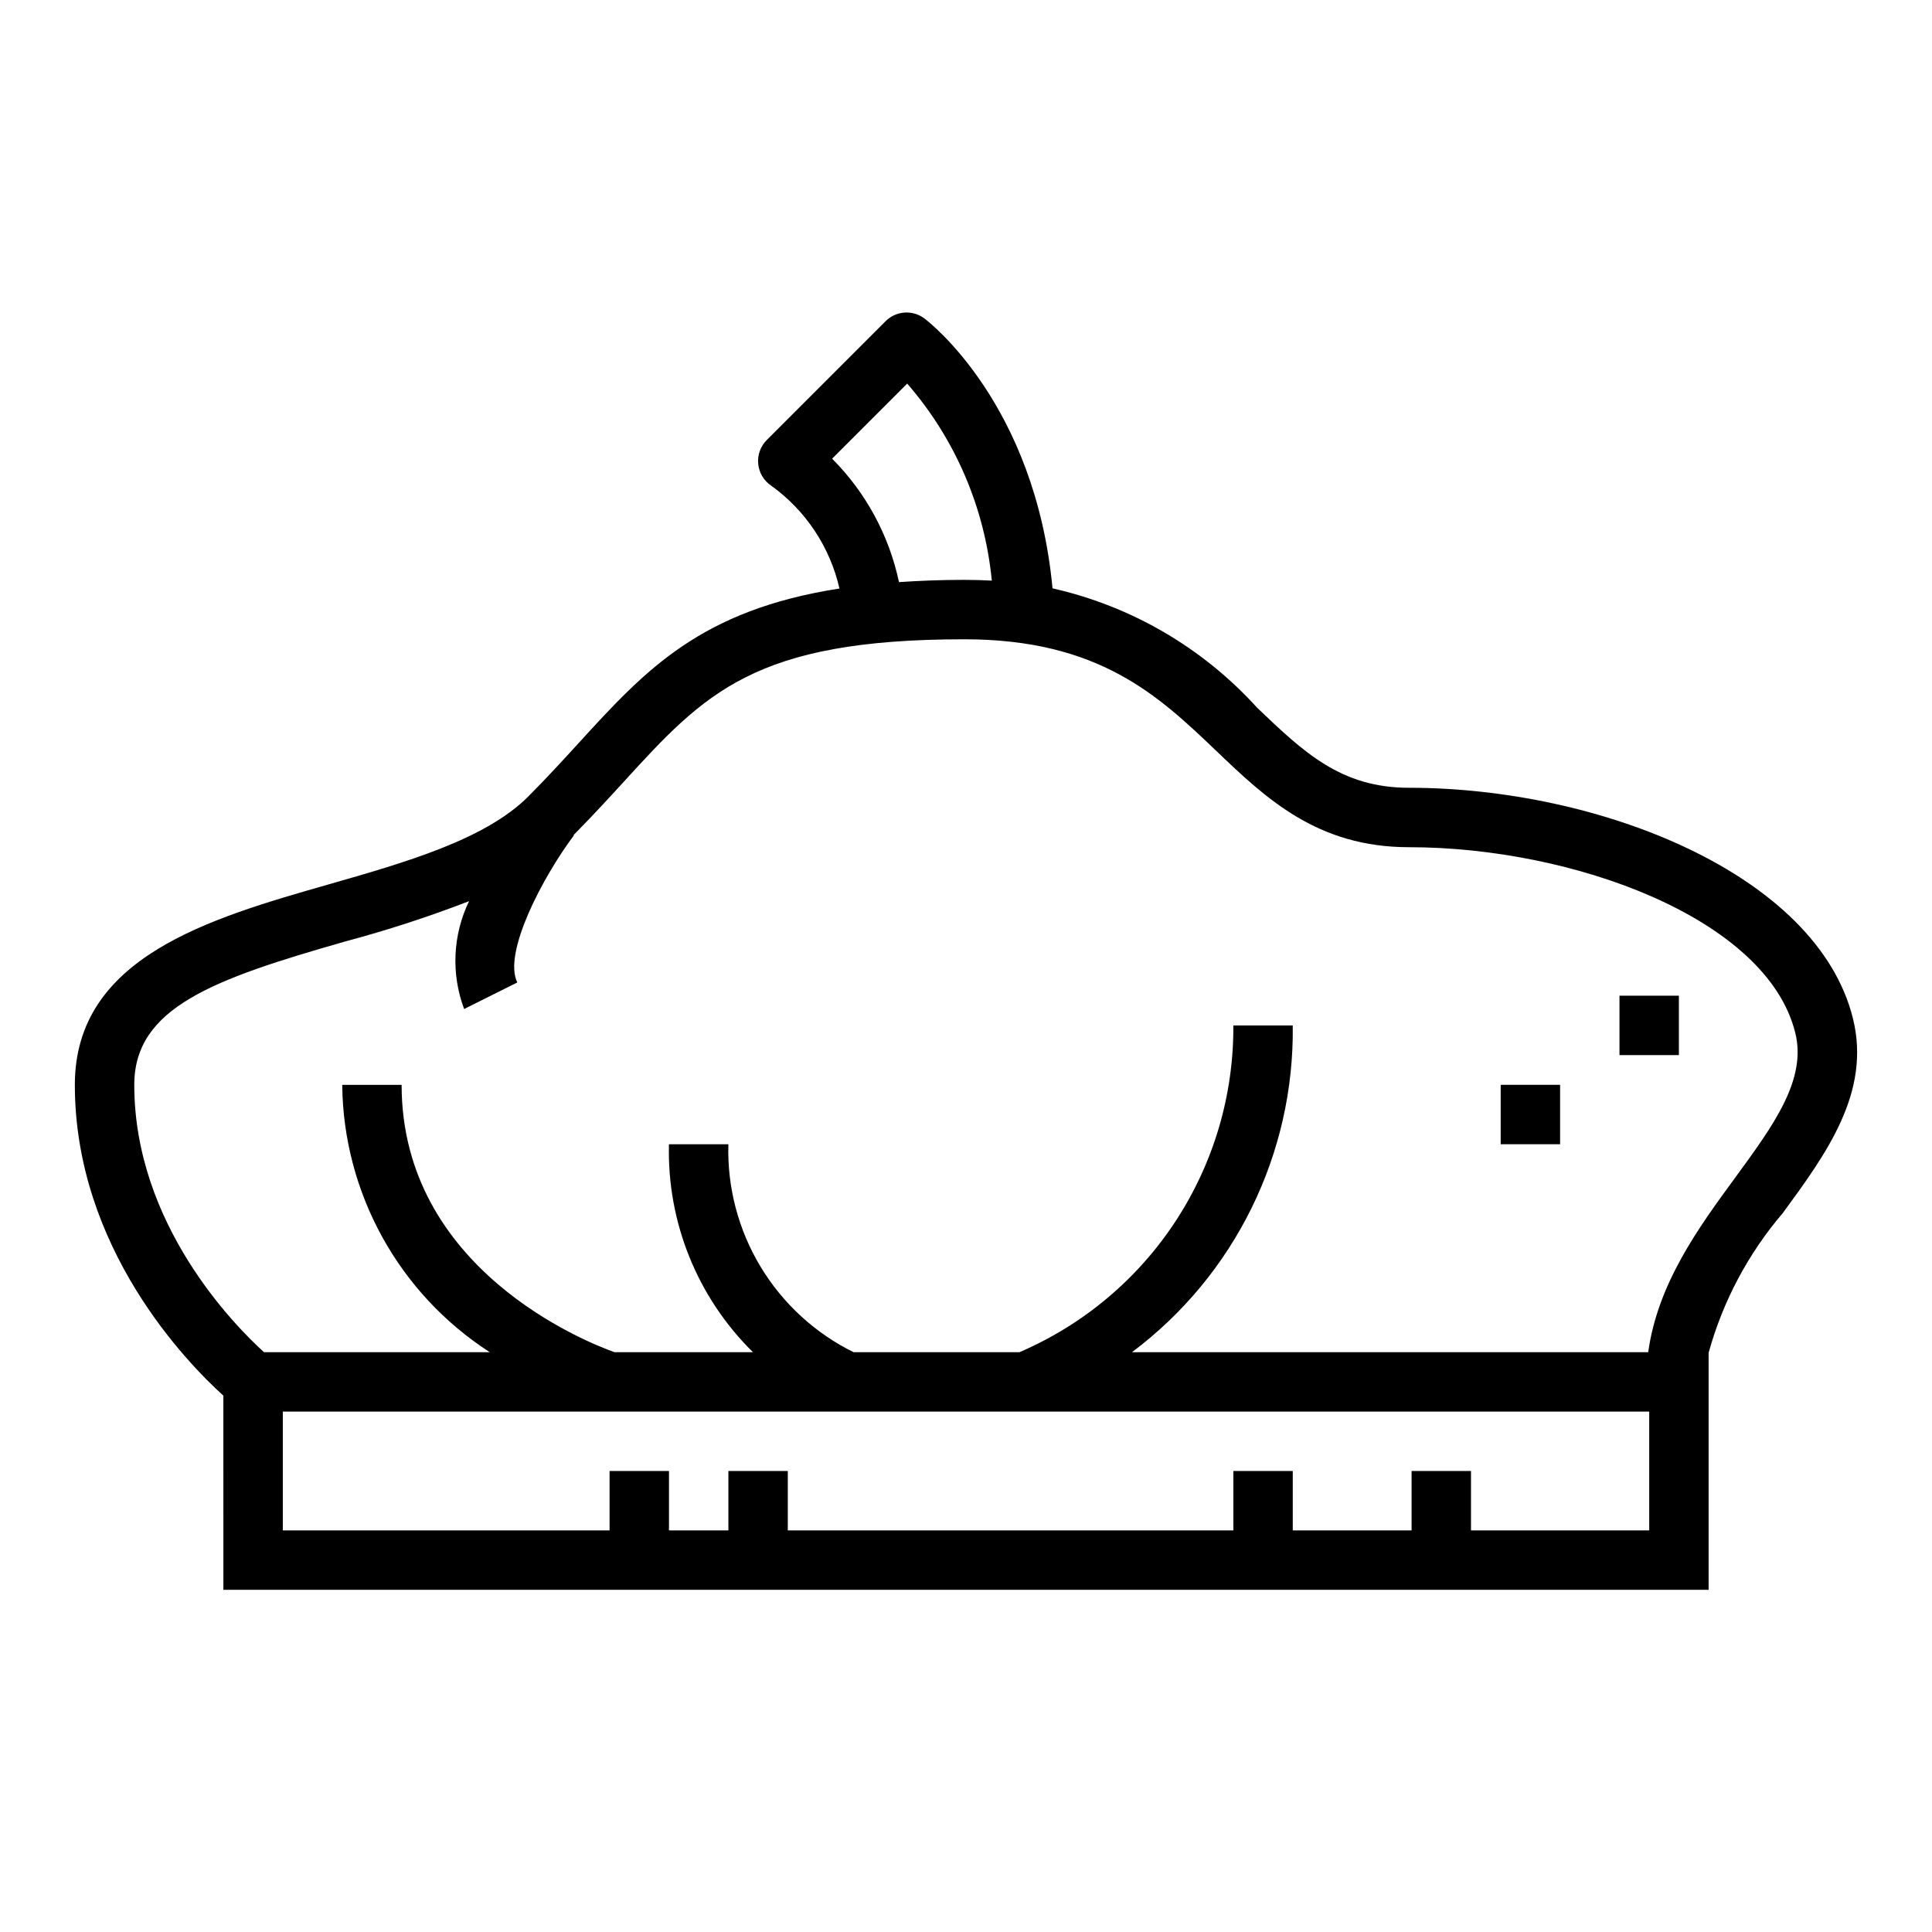 <?xml version="1.0" encoding="UTF-8"?>
<!-- Uploaded to: ICON Repo, www.iconrepo.com, Generator: ICON Repo Mixer Tools -->
<svg fill="#000000" width="800px" height="800px" version="1.1" viewBox="144 144 512 512" xmlns="http://www.w3.org/2000/svg">
 <g>
  <path d="m517.41 352.77c-18.035 0-27.844-9.359-40.258-21.215-14.387-15.875-33.324-26.926-54.223-31.637-4.606-48.863-32.707-70.598-33.953-71.523v-0.004c-3.133-2.348-7.519-2.035-10.289 0.734l-31.488 31.488c-1.664 1.668-2.5 3.992-2.266 6.34 0.23 2.348 1.504 4.465 3.465 5.773 9.141 6.574 15.566 16.262 18.066 27.238-36.801 5.707-51.43 21.594-68.895 40.715-4.156 4.551-8.566 9.375-13.578 14.406-11.391 11.406-32.527 17.461-52.98 23.309-31.488 9.012-67.176 19.246-67.176 53.098 0 43.297 29.844 73.762 39.359 82.371l0.004 51.453h393.6v-62.812c3.766-13.645 10.484-26.293 19.68-37.055 11.531-15.742 23.441-32.008 18.555-51.609-9.535-38.242-67.285-61.07-117.62-61.07zm-152.89-87.215 19.902-19.902-0.004 0.004c12.727 14.648 20.562 32.902 22.422 52.215-2.363-0.125-4.769-0.203-7.281-0.203-6.242 0-11.926 0.234-17.32 0.598-2.625-12.387-8.781-23.746-17.719-32.711zm216.54 284.02h-47.23v-15.742h-15.746v15.742h-31.488v-15.742h-15.742v15.742h-118.08v-15.742h-15.742v15.742h-15.746v-15.742h-15.742v15.742h-86.594v-31.488h362.11zm22.734-93.418c-9.684 13.219-20.469 27.977-23.004 46.184l-136.8 0.004c27.223-20.398 43.059-52.578 42.602-86.594h-15.742c0.113 18.406-5.203 36.441-15.285 51.844-10.078 15.402-24.48 27.488-41.395 34.75h-43.965c-10.223-5.047-18.785-12.922-24.668-22.691-5.879-9.766-8.836-21.016-8.512-32.414h-15.746c-0.523 20.656 7.535 40.609 22.262 55.105h-36.699c-7.523-2.684-56.41-22.043-56.41-70.848h-15.742c0.301 28.684 14.996 55.301 39.105 70.848h-59.828c-7.617-6.898-34.383-33.805-34.383-70.848 0-20.523 21.066-28.039 55.766-37.957v-0.004c11.168-2.973 22.168-6.551 32.953-10.715-4.324 8.949-4.793 19.273-1.301 28.578l14.09-7.039c-3.871-7.746 6.66-27.844 15.004-38.988l-0.094-0.07c4.816-4.871 9.141-9.566 13.195-14.004 21.578-23.617 34.637-37.879 90.363-37.879 35.77 0 51.508 15.012 66.723 29.535 13.168 12.594 26.766 25.566 51.129 25.566 43.336 0 94.785 18.789 102.34 49.137 3.125 12.438-5.723 24.512-15.957 38.5z"/>
  <path d="m573.18 407.87h15.742v15.742h-15.742z"/>
  <path d="m541.7 431.49h15.742v15.742h-15.742z"/>
 </g>
</svg>